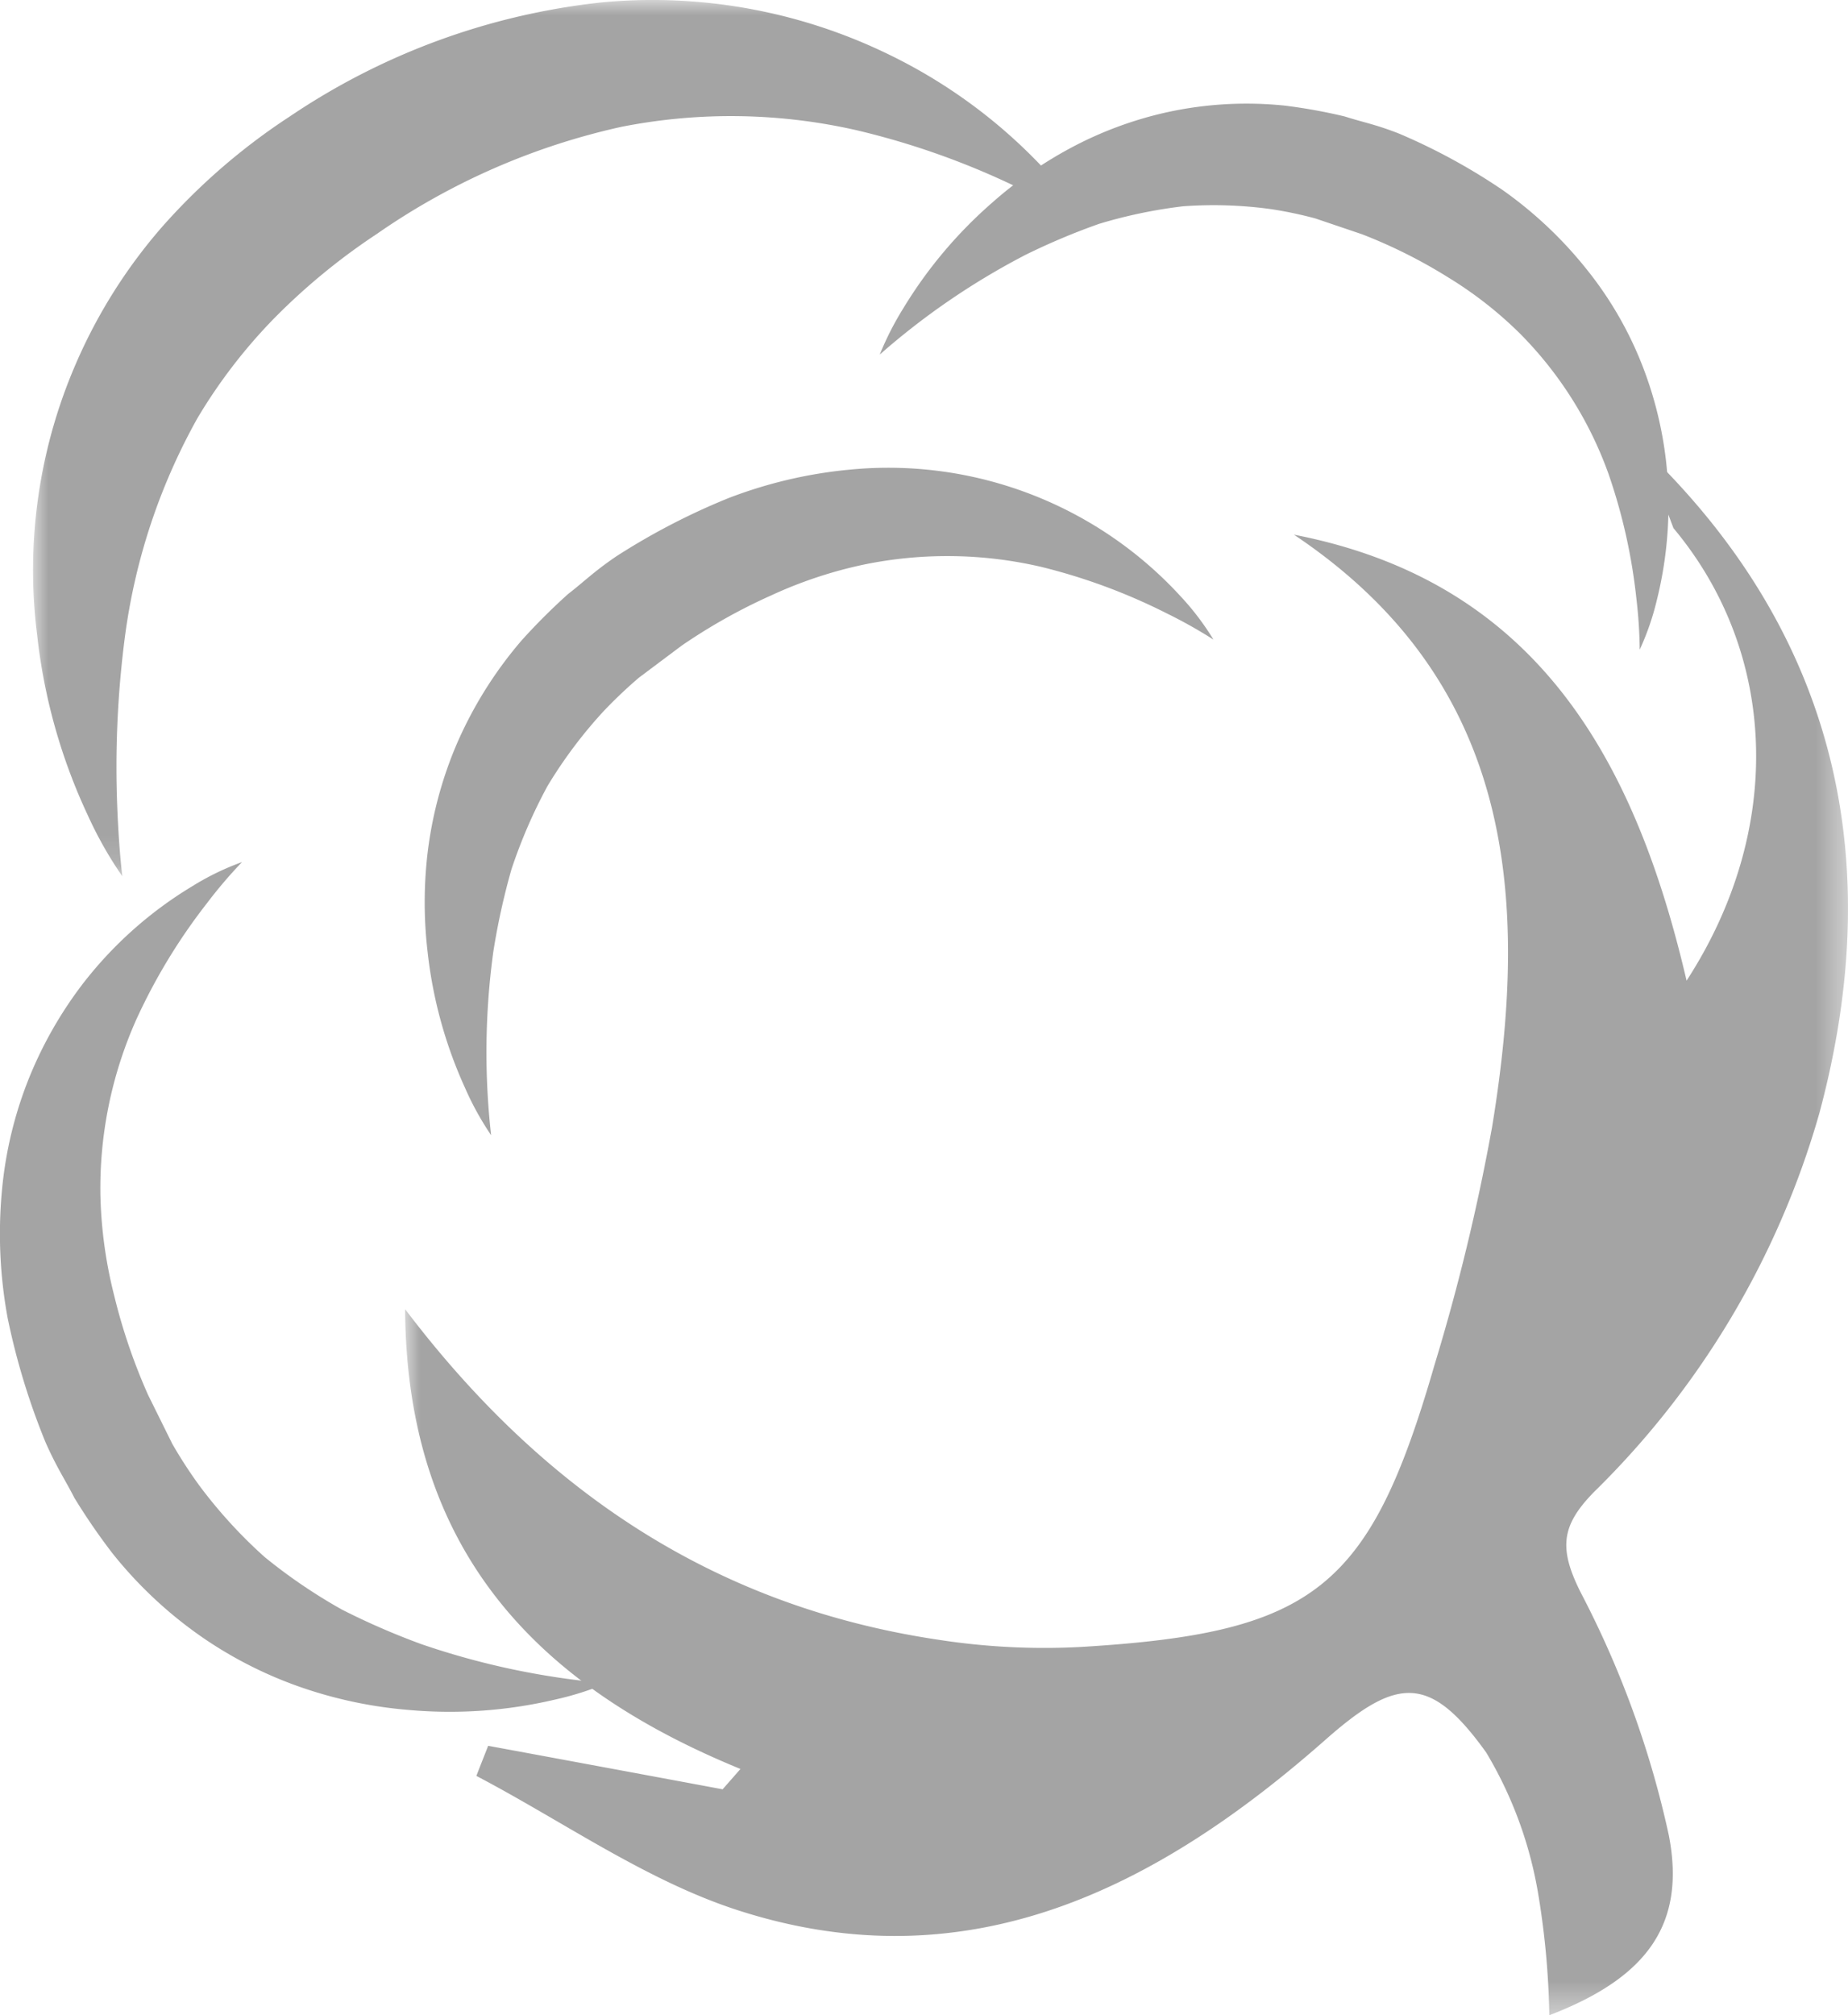 <svg viewBox="0 0 60.917 66.408" xmlns:xlink="http://www.w3.org/1999/xlink" xmlns="http://www.w3.org/2000/svg"><defs><style>.a{fill:#fff;}.a,.c{fill-rule:evenodd;}.b{mask:url(#a);}.c{fill:#a4a4a4;}.d{mask:url(#b);}</style><mask maskUnits="userSpaceOnUse" height="51.625" width="47.563" y="14.783" x="13.354" id="a"><g transform="translate(0 -0.592)"><polygon points="13.354 15.375 60.916 15.375 60.916 67 13.354 67 13.354 15.375" class="a"></polygon></g></mask><mask maskUnits="userSpaceOnUse" height="28.877" width="34.782" y="0" x="1.094" id="b"><g transform="translate(0 -0.592)"><polygon points="1.094 0.593 35.877 0.593 35.877 29.469 1.094 29.469 1.094 0.593" class="a"></polygon></g></mask></defs><title>baumwolle</title><g class="b"><path transform="translate(0 -0.592)" d="M54.179,15.375c6.279,6.015,8.066,13.459,5.792,21.908a28.353,28.353,0,0,1-7.434,12.481C51.469,50.861,51.371,51.606,52.108,53.073a31.75,31.75,0,0,1,2.903,7.998c.585,3.009-.811,4.729-3.94,5.929a26.793,26.793,0,0,0-.378-4.069A13.342,13.342,0,0,0,48.992,58.343c-1.845-2.571-2.93-2.51-5.278-.441-5.589,4.934-11.814,8.08-19.377,5.642-3.035-.978-5.765-2.927-8.634-4.431.128-.332.26-.663.389-.992q3.863.713,7.728,1.433c.196-.222.392-.445.588-.67-6.732-2.753-11.01-7.218-11.054-15.151,4.66,6.148,10.388,9.834,17.63,10.901a22.772,22.772,0,0,0,4.65.229c7.695-.462,9.52-1.915,11.652-9.29a68.993,68.993,0,0,0,1.899-7.844c1.25-7.611.703-14.683-6.532-19.518,7.958,1.542,11.229,7.341,12.943,14.696,3.248-5.003,2.994-10.819-.433-14.912" class="c"></path></g><path transform="translate(0 -0.592)" d="M40,21.668a15.843,15.843,0,0,0-1.53-.859,19.444,19.444,0,0,0-4.156-1.539,13.657,13.657,0,0,0-5.822-.077,14.353,14.353,0,0,0-3.066,1.017,18.654,18.654,0,0,0-2.965,1.664L21.06,22.924a15.709,15.709,0,0,0-1.142,1.081,15.228,15.228,0,0,0-1.872,2.492,16.962,16.962,0,0,0-1.187,2.744,22.852,22.852,0,0,0-.597,2.711A24.379,24.379,0,0,0,16.189,38a9.709,9.709,0,0,1-.852-1.542A14.693,14.693,0,0,1,14.093,31.939a13.986,13.986,0,0,1,0-3.223A13.13,13.13,0,0,1,15.043,25.14a13.425,13.425,0,0,1,2.158-3.452,20.36,20.36,0,0,1,1.526-1.522c.545-.421.845-.737,1.596-1.246a22.313,22.313,0,0,1,3.688-1.913,15.009,15.009,0,0,1,4.009-.94,13.071,13.071,0,0,1,10.907,4.186A8.794,8.794,0,0,1,40,21.668" class="c"></path><g class="d"><path transform="translate(0 -0.592)" d="M35.877,8.039a20.421,20.421,0,0,0-2.047-1.13,25.789,25.789,0,0,0-5.557-2.017,18.639,18.639,0,0,0-7.791-.12,22.67,22.67,0,0,0-8.062,3.53,20.994,20.994,0,0,0-3.383,2.78,17.544,17.544,0,0,0-2.527,3.287,20.145,20.145,0,0,0-2.386,7.16,33.131,33.131,0,0,0-.257,5.697c.056,1.413.166,2.243.166,2.243A12.868,12.868,0,0,1,2.887,27.442a18.802,18.802,0,0,1-1.663-5.93,17.081,17.081,0,0,1,1.272-8.923A17.286,17.286,0,0,1,5.346,8.065,20.738,20.738,0,0,1,9.554,4.429a22.687,22.687,0,0,1,10.297-3.76A17.785,17.785,0,0,1,29.287,2.382a17.414,17.414,0,0,1,5.155,3.8,11.205,11.205,0,0,1,1.434,1.857" class="c"></path></g><path transform="translate(0 -0.592)" d="M54.051,22a15.661,15.661,0,0,0-.109-1.679,18.524,18.524,0,0,0-.921-4.117,12.586,12.586,0,0,0-2.925-4.628,12.952,12.952,0,0,0-2.372-1.851A16.825,16.825,0,0,0,44.899,8.312L43.352,7.788a13.667,13.667,0,0,0-1.435-.302,13.856,13.856,0,0,0-2.918-.096,16.14,16.14,0,0,0-2.765.577,22.071,22.071,0,0,0-2.439,1.028A23.973,23.973,0,0,0,29,12.276a10.008,10.008,0,0,1,.777-1.526,14.764,14.764,0,0,1,2.918-3.47A13.583,13.583,0,0,1,35.23,5.502a12.401,12.401,0,0,1,3.299-1.224A12.248,12.248,0,0,1,42.349,4.072a17.902,17.902,0,0,1,1.979.358c.611.196,1.013.259,1.796.567a19.957,19.957,0,0,1,3.395,1.848A13.484,13.484,0,0,1,52.315,9.483a12.036,12.036,0,0,1,1.819,3.145,12.6,12.6,0,0,1,.78,3.115,12.986,12.986,0,0,1-.3,4.631A8.674,8.674,0,0,1,54.051,22" class="c"></path><path transform="translate(0 -0.592)" d="M7.978,29a15.218,15.218,0,0,0-1.158,1.358,19.159,19.159,0,0,0-2.332,3.842,13.644,13.644,0,0,0-1.178,5.803A14.756,14.756,0,0,0,3.76,43.268a19.138,19.138,0,0,0,1.123,3.294L5.68,48.172A15.279,15.279,0,0,0,6.56,49.53,15.954,15.954,0,0,0,8.723,51.9a17.835,17.835,0,0,0,2.551,1.734,24.025,24.025,0,0,0,2.627,1.141A25.421,25.421,0,0,0,20,56.058a10.032,10.032,0,0,1-1.722.544,15.157,15.157,0,0,1-4.8.338,14.441,14.441,0,0,1-3.254-.647A13.605,13.605,0,0,1,6.786,54.626,13.907,13.907,0,0,1,3.708,51.779a20.707,20.707,0,0,1-1.255-1.827c-.322-.629-.582-.995-.957-1.844a23.136,23.136,0,0,1-1.241-4.069A15.272,15.272,0,0,1,.062,39.846,13.155,13.155,0,0,1,.991,36.033,13.361,13.361,0,0,1,2.693,33.058a13.093,13.093,0,0,1,3.656-3.269A8.637,8.637,0,0,1,7.978,29" class="c"></path></svg> 